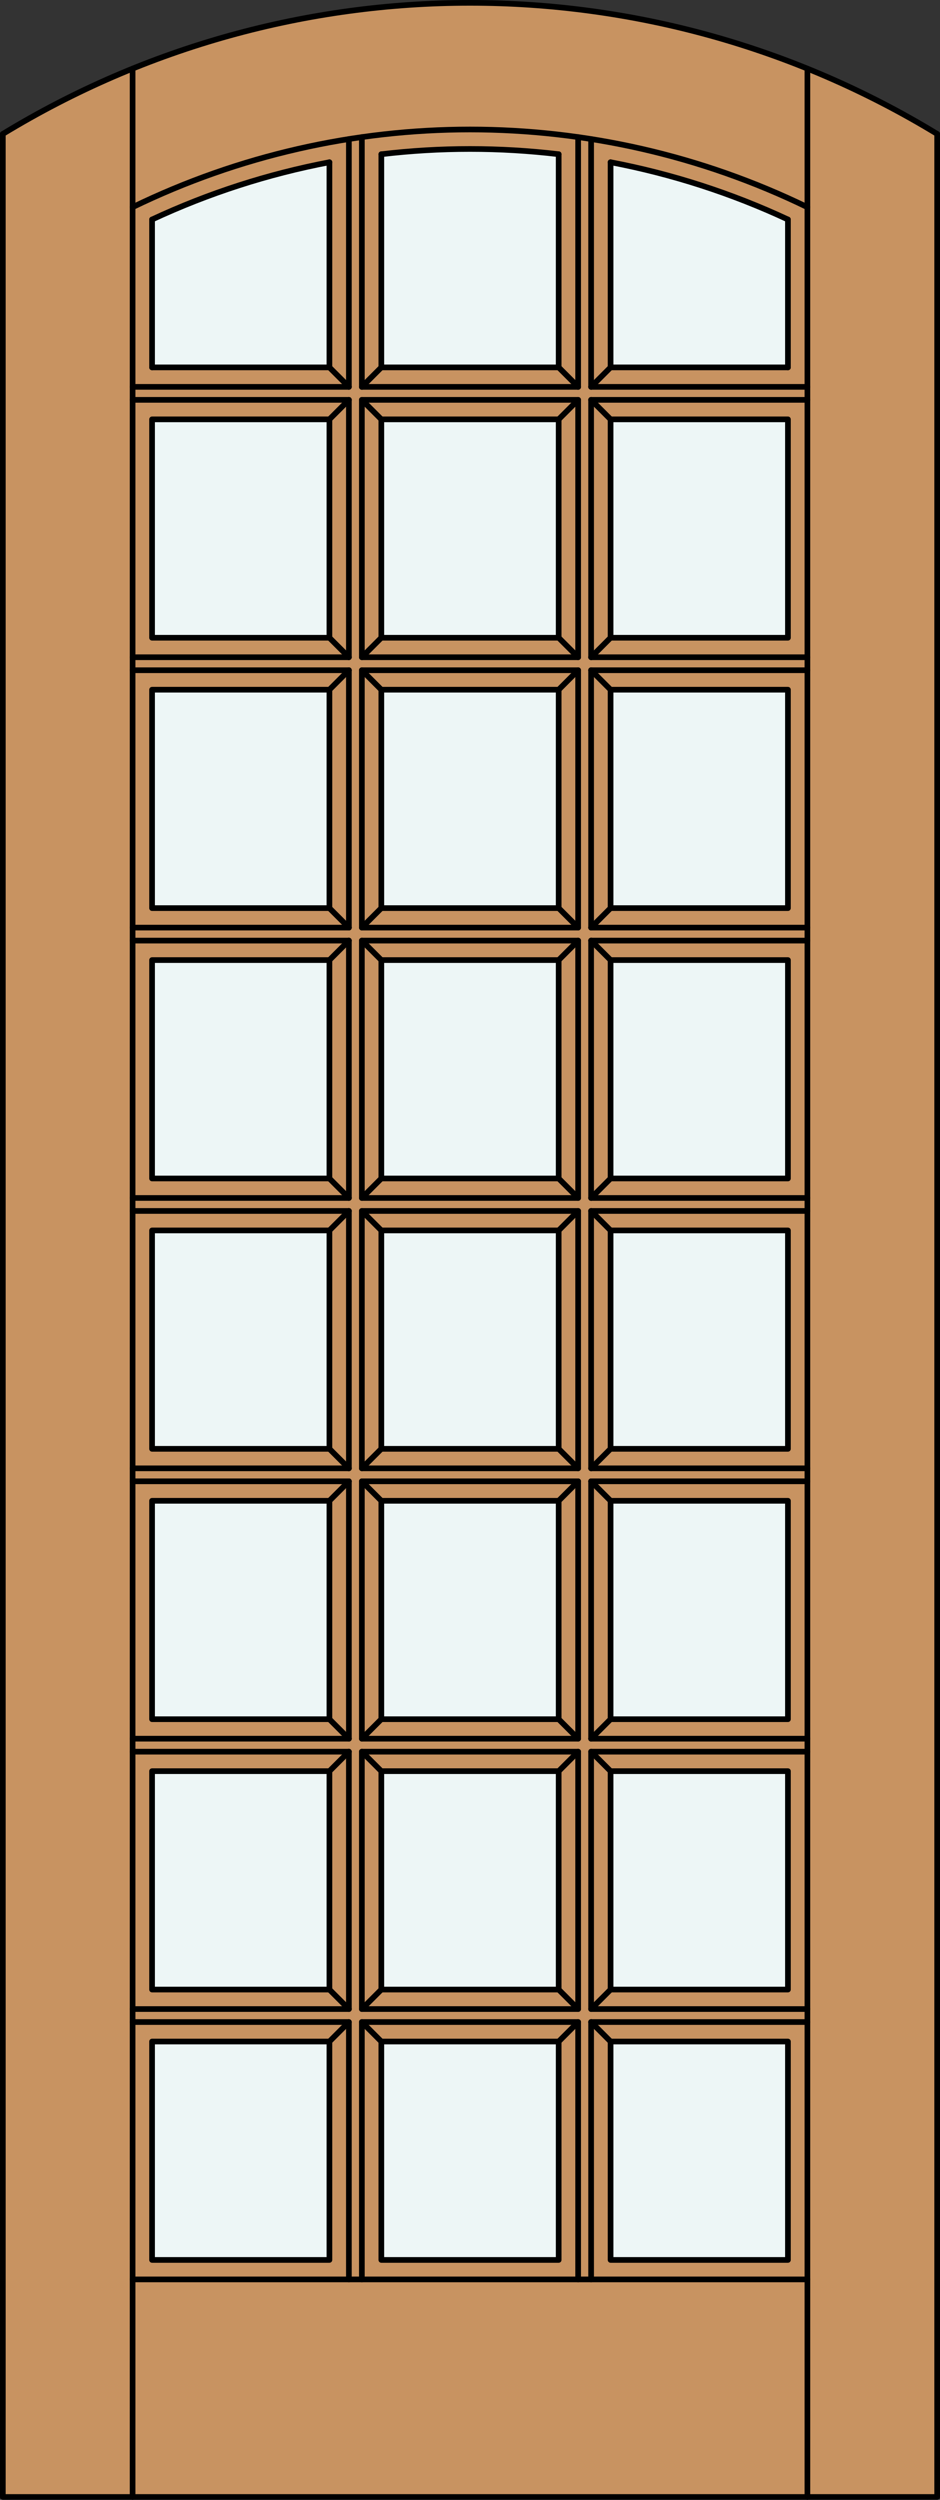 <?xml version="1.0" encoding="iso-8859-1"?>
<!-- Generator: Adobe Illustrator 14.0.0, SVG Export Plug-In . SVG Version: 6.00 Build 43363)  -->
<!DOCTYPE svg PUBLIC "-//W3C//DTD SVG 1.1//EN" "http://www.w3.org/Graphics/SVG/1.1/DTD/svg11.dtd">
<svg version="1.1" xmlns="http://www.w3.org/2000/svg" xmlns:xlink="http://www.w3.org/1999/xlink" x="0px" y="0px"
	 width="83.012px" height="220.531px" viewBox="0 0 83.012 220.531" style="enable-background:new 0 0 83.012 220.531;"
	 xml:space="preserve">
<rect x="0" y="0" width="83.012" height="220.531" fill="#333333" stroke="none"/>
<style type="text/css">
<![CDATA[
	.st0{fill:#EDF6F6;}
	.st1{fill:#C89361;}
	.st2{fill:none;stroke:#000000;stroke-width:0.5;stroke-linecap:round;stroke-linejoin:round;}
]]>
</style>
<g id="DOOR_FILL">
	<path class="st1" d="M0.25,11.816c25.342-15.422,57.17-15.422,82.512,0v208.465H0.25V11.816z"/>
</g>
<g id="GLASS">
	<path class="st0" d="M69.583,32.41H53.921V14.312c5.41,1.029,10.671,2.726,15.662,5.052V32.41z"/>
	<rect x="13.429" y="180.101" class="st0" width="15.662" height="19.267"/>
	<rect x="13.429" y="156.249" class="st0" width="15.662" height="19.267"/>
	<rect x="13.429" y="132.398" class="st0" width="15.662" height="19.267"/>
	<rect x="13.429" y="108.547" class="st0" width="15.662" height="19.268"/>
	<rect x="33.675" y="108.547" class="st0" width="15.662" height="19.268"/>
	<rect x="33.675" y="132.398" class="st0" width="15.662" height="19.267"/>
	<rect x="33.675" y="156.249" class="st0" width="15.662" height="19.267"/>
	<rect x="33.675" y="180.101" class="st0" width="15.662" height="19.267"/>
	<rect x="53.921" y="180.101" class="st0" width="15.662" height="19.267"/>
	<rect x="53.921" y="156.249" class="st0" width="15.662" height="19.267"/>
	<rect x="53.921" y="132.398" class="st0" width="15.662" height="19.267"/>
	<rect x="53.921" y="108.547" class="st0" width="15.662" height="19.268"/>
	<rect x="53.921" y="84.696" class="st0" width="15.662" height="19.267"/>
	<rect x="53.921" y="60.845" class="st0" width="15.662" height="19.268"/>
	<rect x="33.675" y="84.696" class="st0" width="15.662" height="19.267"/>
	<rect x="33.675" y="60.845" class="st0" width="15.662" height="19.268"/>
	<rect x="13.429" y="84.696" class="st0" width="15.662" height="19.267"/>
	<rect x="13.429" y="60.845" class="st0" width="15.662" height="19.268"/>
	<rect x="13.429" y="36.994" class="st0" width="15.662" height="19.267"/>
	<path class="st0" d="M29.091,32.41H13.429V19.363c4.991-2.326,10.252-4.022,15.662-5.052V32.41z"/>
	<rect x="33.675" y="36.994" class="st0" width="15.662" height="19.267"/>
	<path class="st0" d="M49.337,32.41H33.675V13.605c5.203-0.617,10.459-0.617,15.662,0V32.41z"/>
	<rect x="53.921" y="36.994" class="st0" width="15.662" height="19.267"/>
</g>
<g id="_x31_">
	<polyline class="st2" points="0.25,11.816 0.25,220.281 82.762,220.281 82.762,11.816 	"/>
	<line class="st2" x1="11.71" y1="220.281" x2="11.71" y2="6.056"/>
	<line class="st2" x1="71.302" y1="220.281" x2="71.302" y2="6.056"/>
	<path class="st2" d="M82.762,11.816C57.42-3.605,25.592-3.605,0.25,11.816"/>
	<path class="st2" d="M71.302,18.277c-18.813-9.139-40.779-9.139-59.592,0"/>
	<path class="st2" d="M69.583,19.363c-4.991-2.326-10.252-4.022-15.662-5.052"/>
	<path class="st2" d="M49.337,13.605c-5.203-0.617-10.459-0.617-15.662,0"/>
	<path class="st2" d="M29.091,14.312c-5.41,1.029-10.671,2.726-15.662,5.052"/>
	<rect x="33.675" y="180.101" class="st2" width="15.662" height="19.267"/>
	<line class="st2" x1="11.71" y1="177.235" x2="30.81" y2="177.235"/>
	<line class="st2" x1="30.81" y1="177.235" x2="30.81" y2="154.53"/>
	<line class="st2" x1="30.81" y1="154.53" x2="11.71" y2="154.53"/>
	<rect x="13.429" y="156.249" class="st2" width="15.662" height="19.267"/>
	<rect x="53.921" y="108.547" class="st2" width="15.662" height="19.268"/>
	<rect x="33.675" y="84.696" class="st2" width="15.662" height="19.267"/>
	<line class="st2" x1="52.202" y1="105.683" x2="71.302" y2="105.683"/>
	<line class="st2" x1="71.302" y1="82.978" x2="52.202" y2="82.978"/>
	<line class="st2" x1="52.202" y1="82.978" x2="52.202" y2="105.683"/>
	<line class="st2" x1="52.202" y1="81.831" x2="71.302" y2="81.831"/>
	<line class="st2" x1="71.302" y1="59.126" x2="52.202" y2="59.126"/>
	<line class="st2" x1="52.202" y1="59.126" x2="52.202" y2="81.831"/>
	<line class="st2" x1="11.71" y1="57.98" x2="30.81" y2="57.98"/>
	<line class="st2" x1="30.81" y1="57.98" x2="30.81" y2="35.275"/>
	<line class="st2" x1="30.81" y1="35.275" x2="11.71" y2="35.275"/>
	<rect x="13.429" y="36.994" class="st2" width="15.662" height="19.267"/>
	<line class="st2" x1="13.429" y1="32.41" x2="29.091" y2="32.41"/>
	<line class="st2" x1="51.056" y1="34.129" x2="51.056" y2="12.096"/>
	<line class="st2" x1="53.921" y1="32.41" x2="69.583" y2="32.41"/>
	<line class="st2" x1="11.71" y1="201.086" x2="71.302" y2="201.086"/>
	<polyline class="st2" points="30.81,201.086 30.81,178.381 11.71,178.381 	"/>
	<polyline class="st2" points="51.056,201.086 51.056,178.381 31.956,178.381 31.956,201.086 	"/>
	<rect x="13.429" y="180.101" class="st2" width="15.662" height="19.267"/>
	<line class="st2" x1="71.302" y1="178.381" x2="52.202" y2="178.381"/>
	<line class="st2" x1="52.202" y1="178.381" x2="52.202" y2="201.086"/>
	<rect x="53.921" y="180.101" class="st2" width="15.662" height="19.267"/>
	<line class="st2" x1="11.71" y1="153.384" x2="30.81" y2="153.384"/>
	<line class="st2" x1="30.81" y1="153.384" x2="30.81" y2="130.679"/>
	<line class="st2" x1="30.81" y1="130.679" x2="11.71" y2="130.679"/>
	<rect x="31.956" y="154.53" class="st2" width="19.1" height="22.705"/>
	<polyline class="st2" points="71.302,154.53 52.202,154.53 52.202,177.235 71.302,177.235 	"/>
	<rect x="33.675" y="156.249" class="st2" width="15.662" height="19.267"/>
	<rect x="53.921" y="132.398" class="st2" width="15.662" height="19.267"/>
	<line class="st2" x1="52.202" y1="153.384" x2="71.302" y2="153.384"/>
	<line class="st2" x1="71.302" y1="130.679" x2="52.202" y2="130.679"/>
	<line class="st2" x1="52.202" y1="130.679" x2="52.202" y2="153.384"/>
	<rect x="13.429" y="132.398" class="st2" width="15.662" height="19.267"/>
	<rect x="53.921" y="156.249" class="st2" width="15.662" height="19.267"/>
	<rect x="31.956" y="130.679" class="st2" width="19.1" height="22.705"/>
	<rect x="33.675" y="132.398" class="st2" width="15.662" height="19.267"/>
	<rect x="31.956" y="106.828" class="st2" width="19.1" height="22.705"/>
	<line class="st2" x1="11.71" y1="129.533" x2="30.81" y2="129.533"/>
	<line class="st2" x1="30.81" y1="129.533" x2="30.81" y2="106.828"/>
	<line class="st2" x1="30.81" y1="106.828" x2="11.71" y2="106.828"/>
	<rect x="13.429" y="108.547" class="st2" width="15.662" height="19.268"/>
	<line class="st2" x1="11.71" y1="105.683" x2="30.81" y2="105.683"/>
	<line class="st2" x1="30.81" y1="105.683" x2="30.81" y2="82.978"/>
	<line class="st2" x1="30.81" y1="82.978" x2="11.71" y2="82.978"/>
	<rect x="33.675" y="108.547" class="st2" width="15.662" height="19.268"/>
	<line class="st2" x1="52.202" y1="129.533" x2="71.302" y2="129.533"/>
	<line class="st2" x1="71.302" y1="106.828" x2="52.202" y2="106.828"/>
	<line class="st2" x1="52.202" y1="106.828" x2="52.202" y2="129.533"/>
	<rect x="13.429" y="84.696" class="st2" width="15.662" height="19.267"/>
	<line class="st2" x1="11.71" y1="81.831" x2="30.81" y2="81.831"/>
	<line class="st2" x1="30.81" y1="81.831" x2="30.81" y2="59.126"/>
	<line class="st2" x1="30.81" y1="59.126" x2="11.71" y2="59.126"/>
	<rect x="31.956" y="82.978" class="st2" width="19.1" height="22.705"/>
	<rect x="13.429" y="60.845" class="st2" width="15.662" height="19.268"/>
	<rect x="31.956" y="59.126" class="st2" width="19.1" height="22.705"/>
	<rect x="53.921" y="84.696" class="st2" width="15.662" height="19.267"/>
	<rect x="31.956" y="35.275" class="st2" width="19.1" height="22.705"/>
	<rect x="33.675" y="60.845" class="st2" width="15.662" height="19.268"/>
	<rect x="53.921" y="60.845" class="st2" width="15.662" height="19.268"/>
	<rect x="33.675" y="36.994" class="st2" width="15.662" height="19.267"/>
	<line class="st2" x1="52.202" y1="57.98" x2="71.302" y2="57.98"/>
	<line class="st2" x1="71.302" y1="35.275" x2="52.202" y2="35.275"/>
	<line class="st2" x1="52.202" y1="35.275" x2="52.202" y2="57.98"/>
	<rect x="53.921" y="36.994" class="st2" width="15.662" height="19.267"/>
	<line class="st2" x1="11.71" y1="34.129" x2="30.81" y2="34.129"/>
	<line class="st2" x1="52.202" y1="12.268" x2="52.202" y2="34.129"/>
	<line class="st2" x1="30.81" y1="34.129" x2="30.81" y2="12.268"/>
	<line class="st2" x1="13.429" y1="19.363" x2="13.429" y2="32.41"/>
	<line class="st2" x1="29.091" y1="32.41" x2="29.091" y2="14.312"/>
	<line class="st2" x1="33.675" y1="13.605" x2="33.675" y2="32.41"/>
	<line class="st2" x1="33.675" y1="32.41" x2="49.337" y2="32.41"/>
	<line class="st2" x1="31.956" y1="12.096" x2="31.956" y2="34.129"/>
	<line class="st2" x1="31.956" y1="34.129" x2="51.056" y2="34.129"/>
	<line class="st2" x1="49.337" y1="32.41" x2="49.337" y2="13.605"/>
	<line class="st2" x1="52.202" y1="34.129" x2="71.302" y2="34.129"/>
	<line class="st2" x1="53.921" y1="14.312" x2="53.921" y2="32.41"/>
	<line class="st2" x1="69.583" y1="32.41" x2="69.583" y2="19.363"/>
	<line class="st2" x1="49.337" y1="32.41" x2="51.056" y2="34.129"/>
	<line class="st2" x1="53.921" y1="32.41" x2="52.202" y2="34.129"/>
	<line class="st2" x1="52.202" y1="35.275" x2="53.921" y2="36.994"/>
	<line class="st2" x1="51.056" y1="35.275" x2="49.337" y2="36.994"/>
	<line class="st2" x1="29.091" y1="32.41" x2="30.81" y2="34.129"/>
	<line class="st2" x1="33.675" y1="32.41" x2="31.956" y2="34.129"/>
	<line class="st2" x1="31.956" y1="35.275" x2="33.675" y2="36.994"/>
	<line class="st2" x1="30.81" y1="35.275" x2="29.091" y2="36.994"/>
	<line class="st2" x1="49.337" y1="56.261" x2="51.056" y2="57.98"/>
	<line class="st2" x1="53.921" y1="56.261" x2="52.202" y2="57.98"/>
	<line class="st2" x1="52.202" y1="59.126" x2="53.921" y2="60.845"/>
	<line class="st2" x1="51.056" y1="59.126" x2="49.337" y2="60.845"/>
	<line class="st2" x1="29.091" y1="56.261" x2="30.81" y2="57.98"/>
	<line class="st2" x1="33.675" y1="56.261" x2="31.956" y2="57.98"/>
	<line class="st2" x1="31.956" y1="59.126" x2="33.675" y2="60.845"/>
	<line class="st2" x1="30.81" y1="59.126" x2="29.091" y2="60.845"/>
	<line class="st2" x1="29.091" y1="80.112" x2="30.81" y2="81.831"/>
	<line class="st2" x1="33.675" y1="80.112" x2="31.956" y2="81.831"/>
	<line class="st2" x1="31.956" y1="82.978" x2="33.675" y2="84.696"/>
	<line class="st2" x1="30.81" y1="82.978" x2="29.091" y2="84.696"/>
	<line class="st2" x1="49.337" y1="80.112" x2="51.056" y2="81.831"/>
	<line class="st2" x1="53.921" y1="80.112" x2="52.202" y2="81.831"/>
	<line class="st2" x1="52.202" y1="82.978" x2="53.921" y2="84.696"/>
	<line class="st2" x1="51.056" y1="82.978" x2="49.337" y2="84.696"/>
	<line class="st2" x1="49.337" y1="103.963" x2="51.056" y2="105.683"/>
	<line class="st2" x1="53.921" y1="103.963" x2="52.202" y2="105.683"/>
	<line class="st2" x1="52.202" y1="106.828" x2="53.921" y2="108.547"/>
	<line class="st2" x1="51.056" y1="106.828" x2="49.337" y2="108.547"/>
	<line class="st2" x1="29.091" y1="103.963" x2="30.81" y2="105.683"/>
	<line class="st2" x1="33.675" y1="103.963" x2="31.956" y2="105.683"/>
	<line class="st2" x1="31.956" y1="106.828" x2="33.675" y2="108.547"/>
	<line class="st2" x1="30.81" y1="106.828" x2="29.091" y2="108.547"/>
	<line class="st2" x1="29.091" y1="127.814" x2="30.81" y2="129.533"/>
	<line class="st2" x1="33.675" y1="127.814" x2="31.956" y2="129.533"/>
	<line class="st2" x1="31.956" y1="130.679" x2="33.675" y2="132.398"/>
	<line class="st2" x1="30.81" y1="130.679" x2="29.091" y2="132.398"/>
	<line class="st2" x1="49.337" y1="127.814" x2="51.056" y2="129.533"/>
	<line class="st2" x1="53.921" y1="127.814" x2="52.202" y2="129.533"/>
	<line class="st2" x1="52.202" y1="130.679" x2="53.921" y2="132.398"/>
	<line class="st2" x1="51.056" y1="130.679" x2="49.337" y2="132.398"/>
	<line class="st2" x1="49.337" y1="151.665" x2="51.056" y2="153.384"/>
	<line class="st2" x1="53.921" y1="151.665" x2="52.202" y2="153.384"/>
	<line class="st2" x1="52.202" y1="154.53" x2="53.921" y2="156.249"/>
	<line class="st2" x1="51.056" y1="154.53" x2="49.337" y2="156.249"/>
	<line class="st2" x1="29.091" y1="151.665" x2="30.81" y2="153.384"/>
	<line class="st2" x1="33.675" y1="151.665" x2="31.956" y2="153.384"/>
	<line class="st2" x1="31.956" y1="154.53" x2="33.675" y2="156.249"/>
	<line class="st2" x1="30.81" y1="154.53" x2="29.091" y2="156.249"/>
	<line class="st2" x1="29.091" y1="175.516" x2="30.81" y2="177.235"/>
	<line class="st2" x1="33.675" y1="175.516" x2="31.956" y2="177.235"/>
	<line class="st2" x1="31.956" y1="178.381" x2="33.675" y2="180.101"/>
	<line class="st2" x1="30.81" y1="178.381" x2="29.091" y2="180.101"/>
	<line class="st2" x1="49.337" y1="175.516" x2="51.056" y2="177.235"/>
	<line class="st2" x1="53.921" y1="175.516" x2="52.202" y2="177.235"/>
	<line class="st2" x1="52.202" y1="178.381" x2="53.921" y2="180.101"/>
	<line class="st2" x1="51.056" y1="178.381" x2="49.337" y2="180.101"/>
</g>
<g id="_x30_">
</g>
<g id="Layer_1">
</g>
</svg>
